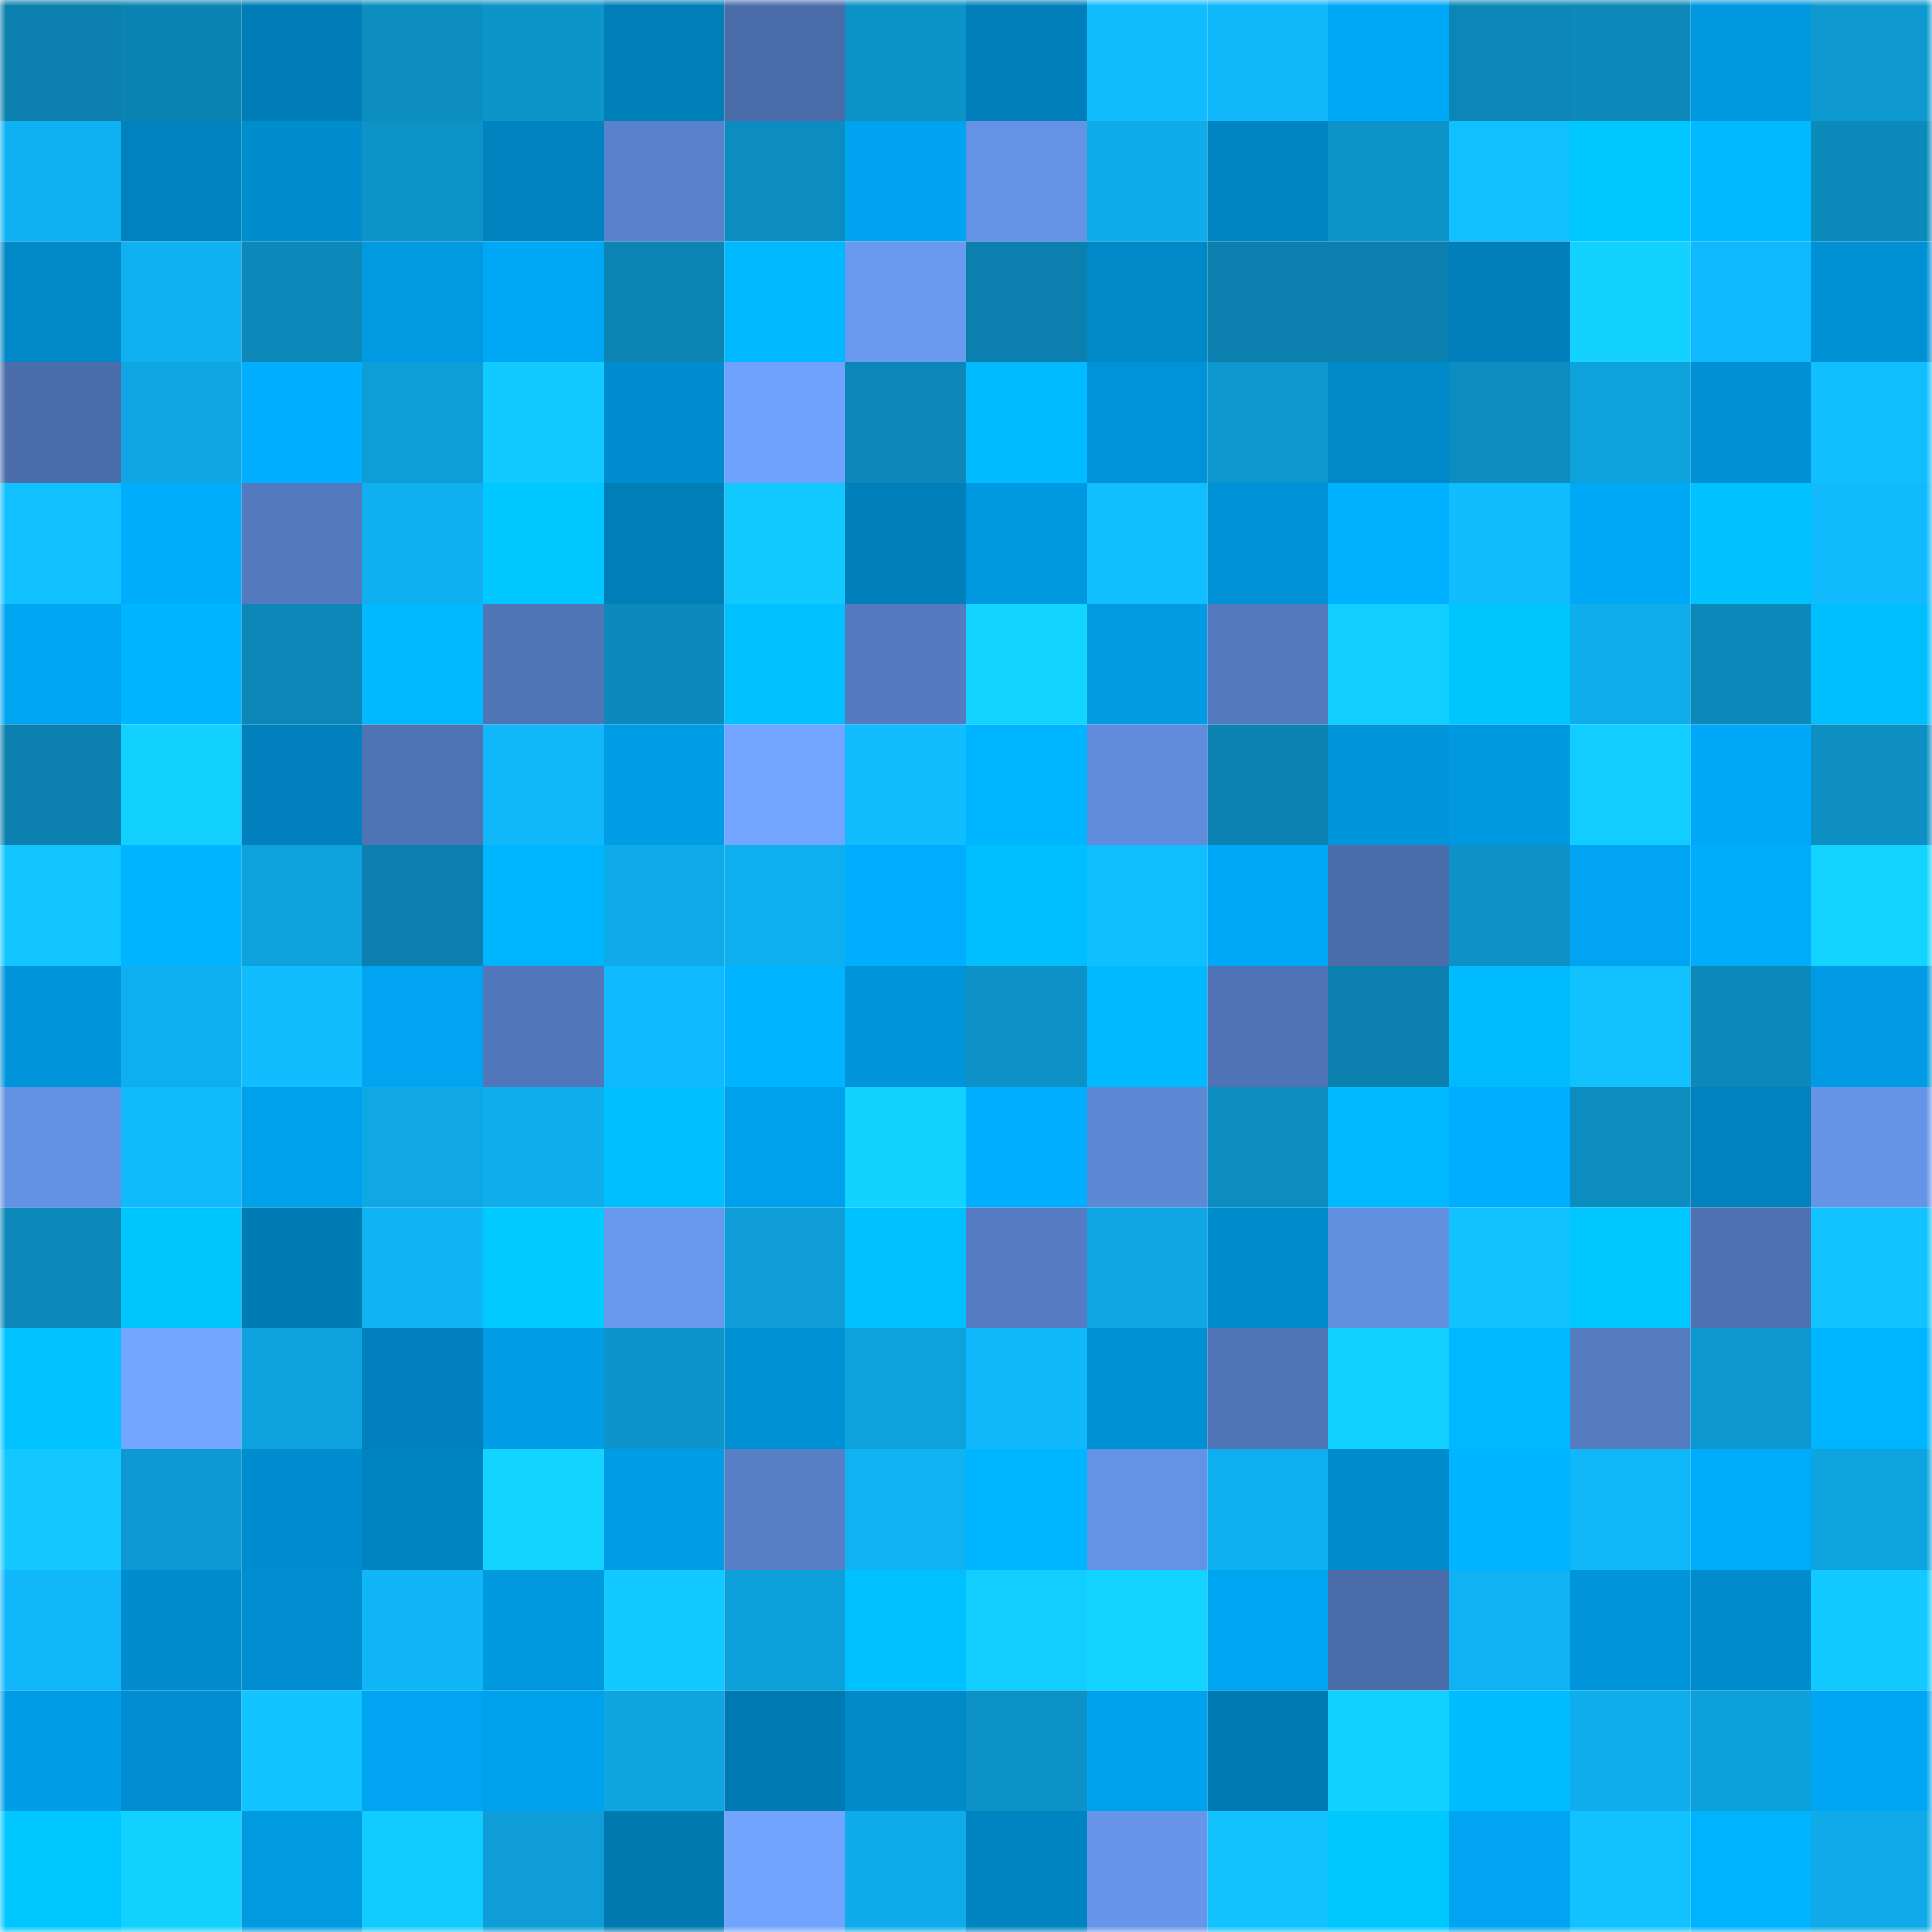 <svg viewBox="0 0 160 160" fill="none" role="img" xmlns="http://www.w3.org/2000/svg" width="240" height="240" name="ens%2Ctitanus.eth"><mask id="364082419" mask-type="alpha" maskUnits="userSpaceOnUse" x="0" y="0" width="160" height="160"><rect width="160" height="160" fill="#FFFFFF"></rect></mask><g mask="url(#364082419)"><rect x="0" y="0" width="10" height="10" fill="#0b80ae"></rect><rect x="10" y="0" width="10" height="10" fill="#0c84b3"></rect><rect x="20" y="0" width="10" height="10" fill="#007db7"></rect><rect x="30" y="0" width="10" height="10" fill="#0c8ec1"></rect><rect x="40" y="0" width="10" height="10" fill="#0d94c9"></rect><rect x="50" y="0" width="10" height="10" fill="#007eb8"></rect><rect x="60" y="0" width="10" height="10" fill="#4a6daa"></rect><rect x="70" y="0" width="10" height="10" fill="#0d92c7"></rect><rect x="80" y="0" width="10" height="10" fill="#007fba"></rect><rect x="90" y="0" width="10" height="10" fill="#11bcff"></rect><rect x="100" y="0" width="10" height="10" fill="#10b8fa"></rect><rect x="110" y="0" width="10" height="10" fill="#00a9f8"></rect><rect x="120" y="0" width="10" height="10" fill="#0c86b7"></rect><rect x="130" y="0" width="10" height="10" fill="#0c88b9"></rect><rect x="140" y="0" width="10" height="10" fill="#0098df"></rect><rect x="150" y="0" width="10" height="10" fill="#0e9ad1"></rect><rect x="0" y="10" width="10" height="10" fill="#10b1f2"></rect><rect x="10" y="10" width="10" height="10" fill="#0082be"></rect><rect x="20" y="10" width="10" height="10" fill="#008dce"></rect><rect x="30" y="10" width="10" height="10" fill="#0d93c8"></rect><rect x="40" y="10" width="10" height="10" fill="#0083bf"></rect><rect x="50" y="10" width="10" height="10" fill="#5982cc"></rect><rect x="60" y="10" width="10" height="10" fill="#0c8dc1"></rect><rect x="70" y="10" width="10" height="10" fill="#00a3ef"></rect><rect x="80" y="10" width="10" height="10" fill="#6492e4"></rect><rect x="90" y="10" width="10" height="10" fill="#0facea"></rect><rect x="100" y="10" width="10" height="10" fill="#0084c2"></rect><rect x="110" y="10" width="10" height="10" fill="#0d93c8"></rect><rect x="120" y="10" width="10" height="10" fill="#11c1ff"></rect><rect x="130" y="10" width="10" height="10" fill="#00c7ff"></rect><rect x="140" y="10" width="10" height="10" fill="#00b9ff"></rect><rect x="150" y="10" width="10" height="10" fill="#0c8abc"></rect><rect x="0" y="20" width="10" height="10" fill="#0088c8"></rect><rect x="10" y="20" width="10" height="10" fill="#10b1f1"></rect><rect x="20" y="20" width="10" height="10" fill="#0c88b9"></rect><rect x="30" y="20" width="10" height="10" fill="#009ae2"></rect><rect x="40" y="20" width="10" height="10" fill="#00a7f5"></rect><rect x="50" y="20" width="10" height="10" fill="#0c85b5"></rect><rect x="60" y="20" width="10" height="10" fill="#00b8ff"></rect><rect x="70" y="20" width="10" height="10" fill="#699af0"></rect><rect x="80" y="20" width="10" height="10" fill="#0b80ae"></rect><rect x="90" y="20" width="10" height="10" fill="#0089c9"></rect><rect x="100" y="20" width="10" height="10" fill="#0b80ae"></rect><rect x="110" y="20" width="10" height="10" fill="#0b80af"></rect><rect x="120" y="20" width="10" height="10" fill="#007fbb"></rect><rect x="130" y="20" width="10" height="10" fill="#13d2ff"></rect><rect x="140" y="20" width="10" height="10" fill="#10b9fd"></rect><rect x="150" y="20" width="10" height="10" fill="#0091d5"></rect><rect x="0" y="30" width="10" height="10" fill="#4b6daa"></rect><rect x="10" y="30" width="10" height="10" fill="#0fa6e3"></rect><rect x="20" y="30" width="10" height="10" fill="#00afff"></rect><rect x="30" y="30" width="10" height="10" fill="#0e9ed7"></rect><rect x="40" y="30" width="10" height="10" fill="#12caff"></rect><rect x="50" y="30" width="10" height="10" fill="#008dcf"></rect><rect x="60" y="30" width="10" height="10" fill="#6fa2fd"></rect><rect x="70" y="30" width="10" height="10" fill="#0c87b8"></rect><rect x="80" y="30" width="10" height="10" fill="#00bbff"></rect><rect x="90" y="30" width="10" height="10" fill="#0093d8"></rect><rect x="100" y="30" width="10" height="10" fill="#0d97ce"></rect><rect x="110" y="30" width="10" height="10" fill="#0089c8"></rect><rect x="120" y="30" width="10" height="10" fill="#0c8dc1"></rect><rect x="130" y="30" width="10" height="10" fill="#0ea2dd"></rect><rect x="140" y="30" width="10" height="10" fill="#0090d3"></rect><rect x="150" y="30" width="10" height="10" fill="#11bfff"></rect><rect x="0" y="40" width="10" height="10" fill="#11c0ff"></rect><rect x="10" y="40" width="10" height="10" fill="#00adfd"></rect><rect x="20" y="40" width="10" height="10" fill="#537abe"></rect><rect x="30" y="40" width="10" height="10" fill="#10b0f0"></rect><rect x="40" y="40" width="10" height="10" fill="#00c7ff"></rect><rect x="50" y="40" width="10" height="10" fill="#007eb8"></rect><rect x="60" y="40" width="10" height="10" fill="#12c9ff"></rect><rect x="70" y="40" width="10" height="10" fill="#0080bb"></rect><rect x="80" y="40" width="10" height="10" fill="#0099e1"></rect><rect x="90" y="40" width="10" height="10" fill="#11beff"></rect><rect x="100" y="40" width="10" height="10" fill="#0092d6"></rect><rect x="110" y="40" width="10" height="10" fill="#00b1ff"></rect><rect x="120" y="40" width="10" height="10" fill="#11bdff"></rect><rect x="130" y="40" width="10" height="10" fill="#00a9f7"></rect><rect x="140" y="40" width="10" height="10" fill="#00c2ff"></rect><rect x="150" y="40" width="10" height="10" fill="#10bafd"></rect><rect x="0" y="50" width="10" height="10" fill="#00a5f2"></rect><rect x="10" y="50" width="10" height="10" fill="#00b4ff"></rect><rect x="20" y="50" width="10" height="10" fill="#0c87b8"></rect><rect x="30" y="50" width="10" height="10" fill="#00b9ff"></rect><rect x="40" y="50" width="10" height="10" fill="#5075b7"></rect><rect x="50" y="50" width="10" height="10" fill="#0c8abd"></rect><rect x="60" y="50" width="10" height="10" fill="#00c0ff"></rect><rect x="70" y="50" width="10" height="10" fill="#547bc1"></rect><rect x="80" y="50" width="10" height="10" fill="#13d3ff"></rect><rect x="90" y="50" width="10" height="10" fill="#009be3"></rect><rect x="100" y="50" width="10" height="10" fill="#537abe"></rect><rect x="110" y="50" width="10" height="10" fill="#12ceff"></rect><rect x="120" y="50" width="10" height="10" fill="#00c6ff"></rect><rect x="130" y="50" width="10" height="10" fill="#0fadec"></rect><rect x="140" y="50" width="10" height="10" fill="#0c88b9"></rect><rect x="150" y="50" width="10" height="10" fill="#00bfff"></rect><rect x="0" y="60" width="10" height="10" fill="#0b80ae"></rect><rect x="10" y="60" width="10" height="10" fill="#12d1ff"></rect><rect x="20" y="60" width="10" height="10" fill="#0080bc"></rect><rect x="30" y="60" width="10" height="10" fill="#4f74b5"></rect><rect x="40" y="60" width="10" height="10" fill="#10b7f9"></rect><rect x="50" y="60" width="10" height="10" fill="#009ce5"></rect><rect x="60" y="60" width="10" height="10" fill="#71a5ff"></rect><rect x="70" y="60" width="10" height="10" fill="#11bcff"></rect><rect x="80" y="60" width="10" height="10" fill="#00b5ff"></rect><rect x="90" y="60" width="10" height="10" fill="#608cdb"></rect><rect x="100" y="60" width="10" height="10" fill="#0b82b1"></rect><rect x="110" y="60" width="10" height="10" fill="#0095db"></rect><rect x="120" y="60" width="10" height="10" fill="#0099e0"></rect><rect x="130" y="60" width="10" height="10" fill="#12cdff"></rect><rect x="140" y="60" width="10" height="10" fill="#00a9f7"></rect><rect x="150" y="60" width="10" height="10" fill="#0d8fc3"></rect><rect x="0" y="70" width="10" height="10" fill="#11c5ff"></rect><rect x="10" y="70" width="10" height="10" fill="#00b4ff"></rect><rect x="20" y="70" width="10" height="10" fill="#0ea1dc"></rect><rect x="30" y="70" width="10" height="10" fill="#0b80af"></rect><rect x="40" y="70" width="10" height="10" fill="#00b5ff"></rect><rect x="50" y="70" width="10" height="10" fill="#0faae8"></rect><rect x="60" y="70" width="10" height="10" fill="#0fafef"></rect><rect x="70" y="70" width="10" height="10" fill="#00adfe"></rect><rect x="80" y="70" width="10" height="10" fill="#00bfff"></rect><rect x="90" y="70" width="10" height="10" fill="#11beff"></rect><rect x="100" y="70" width="10" height="10" fill="#00a9f8"></rect><rect x="110" y="70" width="10" height="10" fill="#4b6daa"></rect><rect x="120" y="70" width="10" height="10" fill="#0d91c6"></rect><rect x="130" y="70" width="10" height="10" fill="#00a4f0"></rect><rect x="140" y="70" width="10" height="10" fill="#00acfc"></rect><rect x="150" y="70" width="10" height="10" fill="#13d4ff"></rect><rect x="0" y="80" width="10" height="10" fill="#0095da"></rect><rect x="10" y="80" width="10" height="10" fill="#0faeee"></rect><rect x="20" y="80" width="10" height="10" fill="#11bcff"></rect><rect x="30" y="80" width="10" height="10" fill="#00a4f1"></rect><rect x="40" y="80" width="10" height="10" fill="#5177ba"></rect><rect x="50" y="80" width="10" height="10" fill="#10bafe"></rect><rect x="60" y="80" width="10" height="10" fill="#00b4ff"></rect><rect x="70" y="80" width="10" height="10" fill="#0094d9"></rect><rect x="80" y="80" width="10" height="10" fill="#0d91c6"></rect><rect x="90" y="80" width="10" height="10" fill="#00b9ff"></rect><rect x="100" y="80" width="10" height="10" fill="#4f73b4"></rect><rect x="110" y="80" width="10" height="10" fill="#0b80af"></rect><rect x="120" y="80" width="10" height="10" fill="#00bcff"></rect><rect x="130" y="80" width="10" height="10" fill="#11c2ff"></rect><rect x="140" y="80" width="10" height="10" fill="#0c88b9"></rect><rect x="150" y="80" width="10" height="10" fill="#009be4"></rect><rect x="0" y="90" width="10" height="10" fill="#6391e3"></rect><rect x="10" y="90" width="10" height="10" fill="#10b9fc"></rect><rect x="20" y="90" width="10" height="10" fill="#00a1eb"></rect><rect x="30" y="90" width="10" height="10" fill="#0fa8e5"></rect><rect x="40" y="90" width="10" height="10" fill="#0fadeb"></rect><rect x="50" y="90" width="10" height="10" fill="#00bfff"></rect><rect x="60" y="90" width="10" height="10" fill="#00a1ec"></rect><rect x="70" y="90" width="10" height="10" fill="#12d2ff"></rect><rect x="80" y="90" width="10" height="10" fill="#00afff"></rect><rect x="90" y="90" width="10" height="10" fill="#5d88d4"></rect><rect x="100" y="90" width="10" height="10" fill="#0c8cbf"></rect><rect x="110" y="90" width="10" height="10" fill="#00b9ff"></rect><rect x="120" y="90" width="10" height="10" fill="#00aeff"></rect><rect x="130" y="90" width="10" height="10" fill="#0c8dc0"></rect><rect x="140" y="90" width="10" height="10" fill="#0082be"></rect><rect x="150" y="90" width="10" height="10" fill="#6593e6"></rect><rect x="0" y="100" width="10" height="10" fill="#0c88ba"></rect><rect x="10" y="100" width="10" height="10" fill="#00c6ff"></rect><rect x="20" y="100" width="10" height="10" fill="#007cb5"></rect><rect x="30" y="100" width="10" height="10" fill="#10b3f4"></rect><rect x="40" y="100" width="10" height="10" fill="#00c9ff"></rect><rect x="50" y="100" width="10" height="10" fill="#6898ee"></rect><rect x="60" y="100" width="10" height="10" fill="#0e9dd6"></rect><rect x="70" y="100" width="10" height="10" fill="#00c1ff"></rect><rect x="80" y="100" width="10" height="10" fill="#557cc2"></rect><rect x="90" y="100" width="10" height="10" fill="#0fa6e3"></rect><rect x="100" y="100" width="10" height="10" fill="#008dce"></rect><rect x="110" y="100" width="10" height="10" fill="#6290e1"></rect><rect x="120" y="100" width="10" height="10" fill="#11c2ff"></rect><rect x="130" y="100" width="10" height="10" fill="#00c7ff"></rect><rect x="140" y="100" width="10" height="10" fill="#4d71b1"></rect><rect x="150" y="100" width="10" height="10" fill="#11c4ff"></rect><rect x="0" y="110" width="10" height="10" fill="#00c3ff"></rect><rect x="10" y="110" width="10" height="10" fill="#72a6ff"></rect><rect x="20" y="110" width="10" height="10" fill="#0ea3de"></rect><rect x="30" y="110" width="10" height="10" fill="#0081bd"></rect><rect x="40" y="110" width="10" height="10" fill="#009de6"></rect><rect x="50" y="110" width="10" height="10" fill="#0d95cb"></rect><rect x="60" y="110" width="10" height="10" fill="#0091d4"></rect><rect x="70" y="110" width="10" height="10" fill="#0ea2dc"></rect><rect x="80" y="110" width="10" height="10" fill="#10b8fb"></rect><rect x="90" y="110" width="10" height="10" fill="#0091d4"></rect><rect x="100" y="110" width="10" height="10" fill="#5176b8"></rect><rect x="110" y="110" width="10" height="10" fill="#12d0ff"></rect><rect x="120" y="110" width="10" height="10" fill="#00b8ff"></rect><rect x="130" y="110" width="10" height="10" fill="#557cc1"></rect><rect x="140" y="110" width="10" height="10" fill="#0d98cf"></rect><rect x="150" y="110" width="10" height="10" fill="#00b5ff"></rect><rect x="0" y="120" width="10" height="10" fill="#12c8ff"></rect><rect x="10" y="120" width="10" height="10" fill="#0d99d1"></rect><rect x="20" y="120" width="10" height="10" fill="#008dcf"></rect><rect x="30" y="120" width="10" height="10" fill="#0083c1"></rect><rect x="40" y="120" width="10" height="10" fill="#13d3ff"></rect><rect x="50" y="120" width="10" height="10" fill="#009ce5"></rect><rect x="60" y="120" width="10" height="10" fill="#577fc6"></rect><rect x="70" y="120" width="10" height="10" fill="#10b2f2"></rect><rect x="80" y="120" width="10" height="10" fill="#00b5ff"></rect><rect x="90" y="120" width="10" height="10" fill="#6493e5"></rect><rect x="100" y="120" width="10" height="10" fill="#0faeee"></rect><rect x="110" y="120" width="10" height="10" fill="#008bcc"></rect><rect x="120" y="120" width="10" height="10" fill="#00b4ff"></rect><rect x="130" y="120" width="10" height="10" fill="#10b8fa"></rect><rect x="140" y="120" width="10" height="10" fill="#00abfb"></rect><rect x="150" y="120" width="10" height="10" fill="#0ea4e0"></rect><rect x="0" y="130" width="10" height="10" fill="#10b8fb"></rect><rect x="10" y="130" width="10" height="10" fill="#008ccd"></rect><rect x="20" y="130" width="10" height="10" fill="#008ed0"></rect><rect x="30" y="130" width="10" height="10" fill="#10b6f8"></rect><rect x="40" y="130" width="10" height="10" fill="#0098df"></rect><rect x="50" y="130" width="10" height="10" fill="#12caff"></rect><rect x="60" y="130" width="10" height="10" fill="#0ea0da"></rect><rect x="70" y="130" width="10" height="10" fill="#00c1ff"></rect><rect x="80" y="130" width="10" height="10" fill="#12ceff"></rect><rect x="90" y="130" width="10" height="10" fill="#13d4ff"></rect><rect x="100" y="130" width="10" height="10" fill="#00a5f1"></rect><rect x="110" y="130" width="10" height="10" fill="#4b6daa"></rect><rect x="120" y="130" width="10" height="10" fill="#10b2f3"></rect><rect x="130" y="130" width="10" height="10" fill="#0095da"></rect><rect x="140" y="130" width="10" height="10" fill="#008bcc"></rect><rect x="150" y="130" width="10" height="10" fill="#12caff"></rect><rect x="0" y="140" width="10" height="10" fill="#009ce5"></rect><rect x="10" y="140" width="10" height="10" fill="#008ed0"></rect><rect x="20" y="140" width="10" height="10" fill="#11c4ff"></rect><rect x="30" y="140" width="10" height="10" fill="#00a4f1"></rect><rect x="40" y="140" width="10" height="10" fill="#00a1ec"></rect><rect x="50" y="140" width="10" height="10" fill="#0fa5e1"></rect><rect x="60" y="140" width="10" height="10" fill="#007ab3"></rect><rect x="70" y="140" width="10" height="10" fill="#008aca"></rect><rect x="80" y="140" width="10" height="10" fill="#0d92c7"></rect><rect x="90" y="140" width="10" height="10" fill="#00a2ee"></rect><rect x="100" y="140" width="10" height="10" fill="#007ab3"></rect><rect x="110" y="140" width="10" height="10" fill="#12d0ff"></rect><rect x="120" y="140" width="10" height="10" fill="#00bdff"></rect><rect x="130" y="140" width="10" height="10" fill="#0fadec"></rect><rect x="140" y="140" width="10" height="10" fill="#0ea0da"></rect><rect x="150" y="140" width="10" height="10" fill="#00a6f3"></rect><rect x="0" y="150" width="10" height="10" fill="#00c7ff"></rect><rect x="10" y="150" width="10" height="10" fill="#12d1ff"></rect><rect x="20" y="150" width="10" height="10" fill="#009ae1"></rect><rect x="30" y="150" width="10" height="10" fill="#12cbff"></rect><rect x="40" y="150" width="10" height="10" fill="#0e9dd6"></rect><rect x="50" y="150" width="10" height="10" fill="#0079b1"></rect><rect x="60" y="150" width="10" height="10" fill="#70a4ff"></rect><rect x="70" y="150" width="10" height="10" fill="#0faceb"></rect><rect x="80" y="150" width="10" height="10" fill="#0084c1"></rect><rect x="90" y="150" width="10" height="10" fill="#6695e9"></rect><rect x="100" y="150" width="10" height="10" fill="#11c2ff"></rect><rect x="110" y="150" width="10" height="10" fill="#00c8ff"></rect><rect x="120" y="150" width="10" height="10" fill="#00a4f0"></rect><rect x="130" y="150" width="10" height="10" fill="#11c2ff"></rect><rect x="140" y="150" width="10" height="10" fill="#00b3ff"></rect><rect x="150" y="150" width="10" height="10" fill="#0faae7"></rect></g></svg>